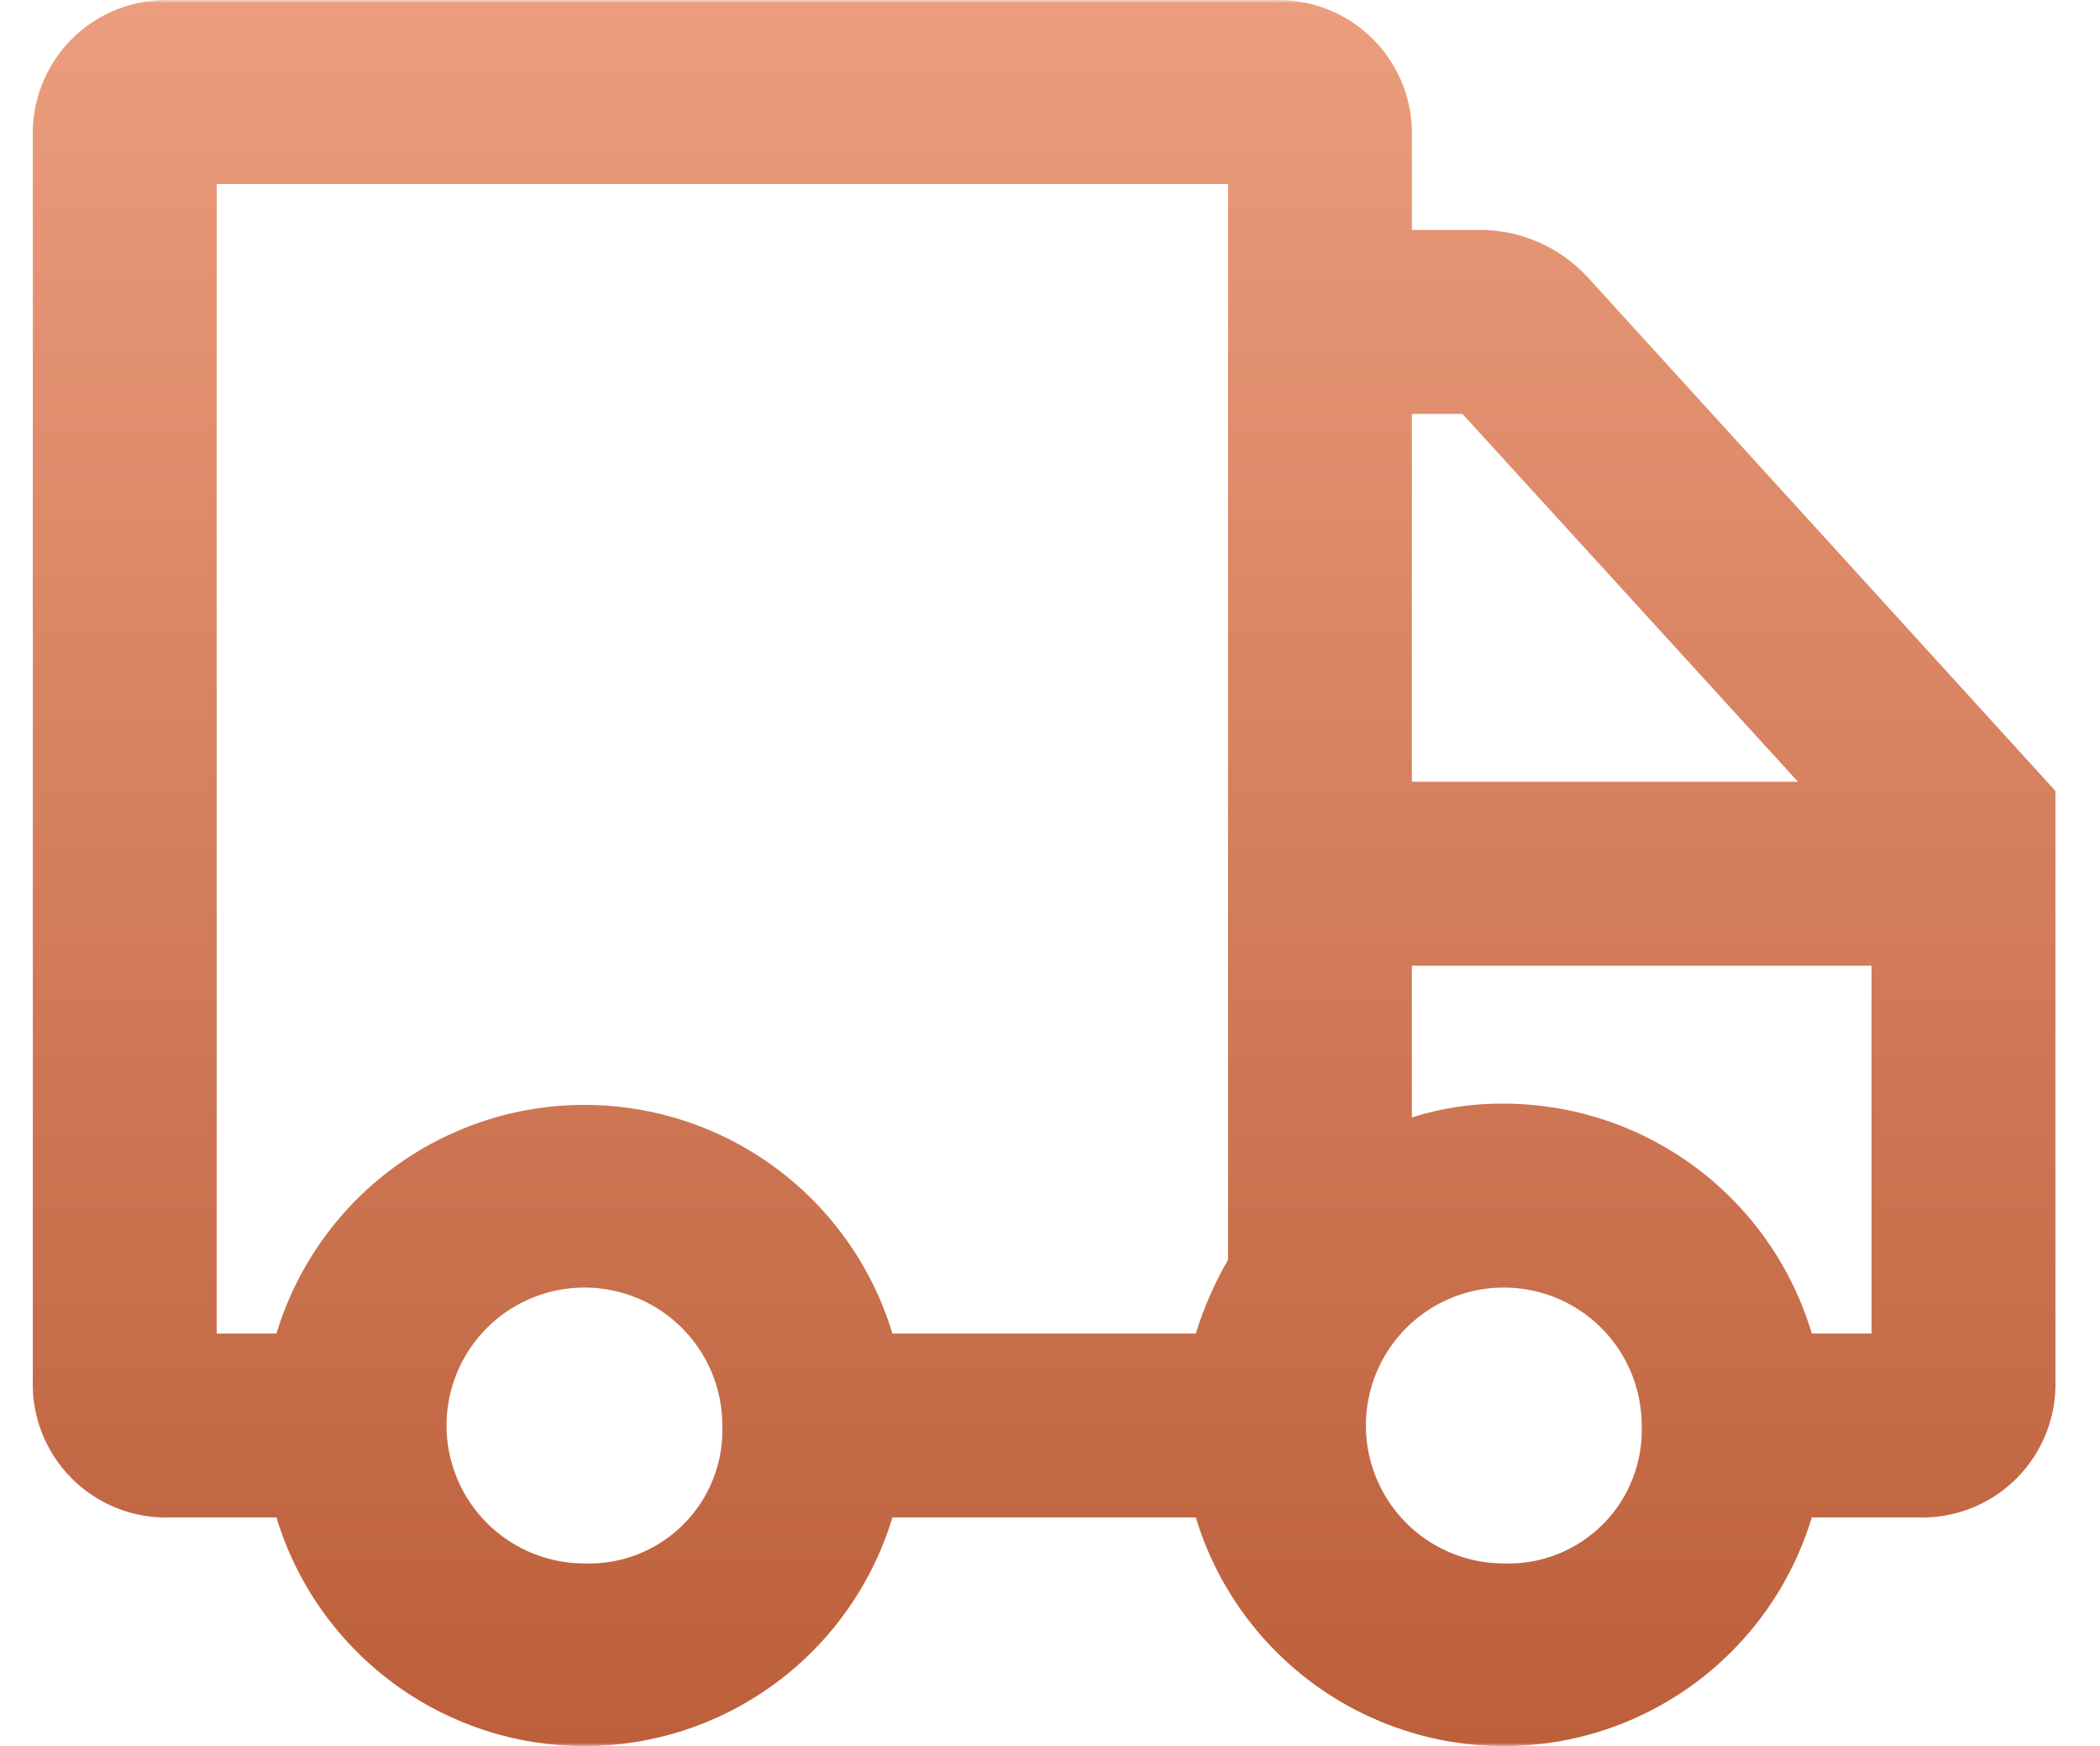 <?xml version="1.0" encoding="UTF-8"?> <svg xmlns="http://www.w3.org/2000/svg" width="320" height="266" viewBox="0 0 320 266" fill="none"><g clip-path="url(#clip0_655_37)"><mask id="mask0_655_37" style="mask-type:luminance" maskUnits="userSpaceOnUse" x="0" y="0" width="320" height="266"><path d="M319.2 0H0V266H319.2V0Z" fill="white"></path></mask><g mask="url(#mask0_655_37)"><path d="M241.759 42.041C237.735 37.781 232.203 35.267 226.348 35.036H215.141V21.027C215.239 18.241 214.762 15.464 213.741 12.87C212.719 10.277 211.175 7.921 209.203 5.95C207.232 3.979 204.877 2.434 202.283 1.413C199.689 0.391 196.913 -0.085 194.127 0.013H26.014C23.228 -0.085 20.452 0.391 17.858 1.413C15.264 2.434 12.908 3.979 10.937 5.95C8.966 7.921 7.421 10.277 6.4 12.87C5.379 15.464 4.902 18.241 5 21.027V210.154C4.902 212.94 5.379 215.716 6.4 218.31C7.421 220.904 8.966 223.259 10.937 225.231C12.908 227.202 15.264 228.746 17.858 229.767C20.452 230.789 23.228 231.266 26.014 231.168H42.125C45.173 241.242 51.382 250.068 59.834 256.34C68.285 262.613 78.531 266 89.057 266C99.582 266 109.827 262.613 118.279 256.34C126.731 250.068 132.939 241.242 135.988 231.168H182.219C185.267 241.242 191.476 250.068 199.928 256.34C208.38 262.613 218.625 266 229.15 266C239.676 266 249.921 262.613 258.373 256.34C266.825 250.068 273.034 241.242 276.082 231.168H292.193C294.978 231.266 297.755 230.789 300.349 229.767C302.943 228.746 305.299 227.202 307.27 225.231C309.241 223.259 310.785 220.904 311.806 218.31C312.828 215.716 313.305 212.94 313.207 210.154V120.493L241.759 42.041ZM222.846 63.055L273.98 119.092H215.141V63.055H222.846ZM33.019 28.031H187.122V191.942C185.068 195.479 183.423 199.239 182.219 203.149H135.988C132.939 193.075 126.731 184.249 118.279 177.977C109.827 171.704 99.582 168.317 89.057 168.317C78.531 168.317 68.285 171.704 59.834 177.977C51.382 184.249 45.173 193.075 42.125 203.149H33.019V28.031ZM89.057 238.172C84.9 238.172 80.837 236.94 77.381 234.631C73.926 232.322 71.233 229.04 69.642 225.2C68.051 221.361 67.635 217.135 68.446 213.059C69.257 208.982 71.258 205.238 74.197 202.299C77.136 199.36 80.88 197.359 84.957 196.548C89.033 195.737 93.258 196.153 97.098 197.744C100.938 199.334 104.22 202.028 106.529 205.484C108.838 208.94 110.071 213.002 110.071 217.158C110.168 219.944 109.692 222.72 108.67 225.315C107.649 227.908 106.105 230.264 104.133 232.235C102.162 234.206 99.806 235.751 97.212 236.773C94.619 237.794 91.842 238.27 89.057 238.172ZM229.15 238.172C224.994 238.172 220.931 236.94 217.475 234.631C214.02 232.322 211.326 229.04 209.736 225.2C208.145 221.361 207.729 217.135 208.54 213.059C209.351 208.982 211.352 205.238 214.291 202.299C217.23 199.36 220.975 197.359 225.051 196.548C229.127 195.737 233.352 196.153 237.192 197.744C241.032 199.334 244.314 202.028 246.623 205.484C248.932 208.94 250.165 213.002 250.165 217.158C250.263 219.944 249.786 222.72 248.764 225.315C247.743 227.908 246.199 230.264 244.227 232.235C242.256 234.206 239.901 235.751 237.306 236.773C234.713 237.794 231.936 238.27 229.15 238.172ZM276.082 203.149C273.068 193.04 266.874 184.171 258.419 177.862C249.964 171.552 239.7 168.138 229.15 168.125C224.399 168.079 219.67 168.788 215.141 170.227V147.111H285.188V203.149H276.082Z" fill="url(#paint0_linear_655_37)"></path></g></g><defs><linearGradient id="paint0_linear_655_37" x1="159.103" y1="0" x2="159.103" y2="266" gradientUnits="userSpaceOnUse"><stop stop-color="#EB9D7D"></stop><stop offset="1" stop-color="#BC5F3A"></stop></linearGradient><clipPath id="clip0_655_37"><rect width="319.2" height="266" fill="white"></rect></clipPath></defs></svg> 